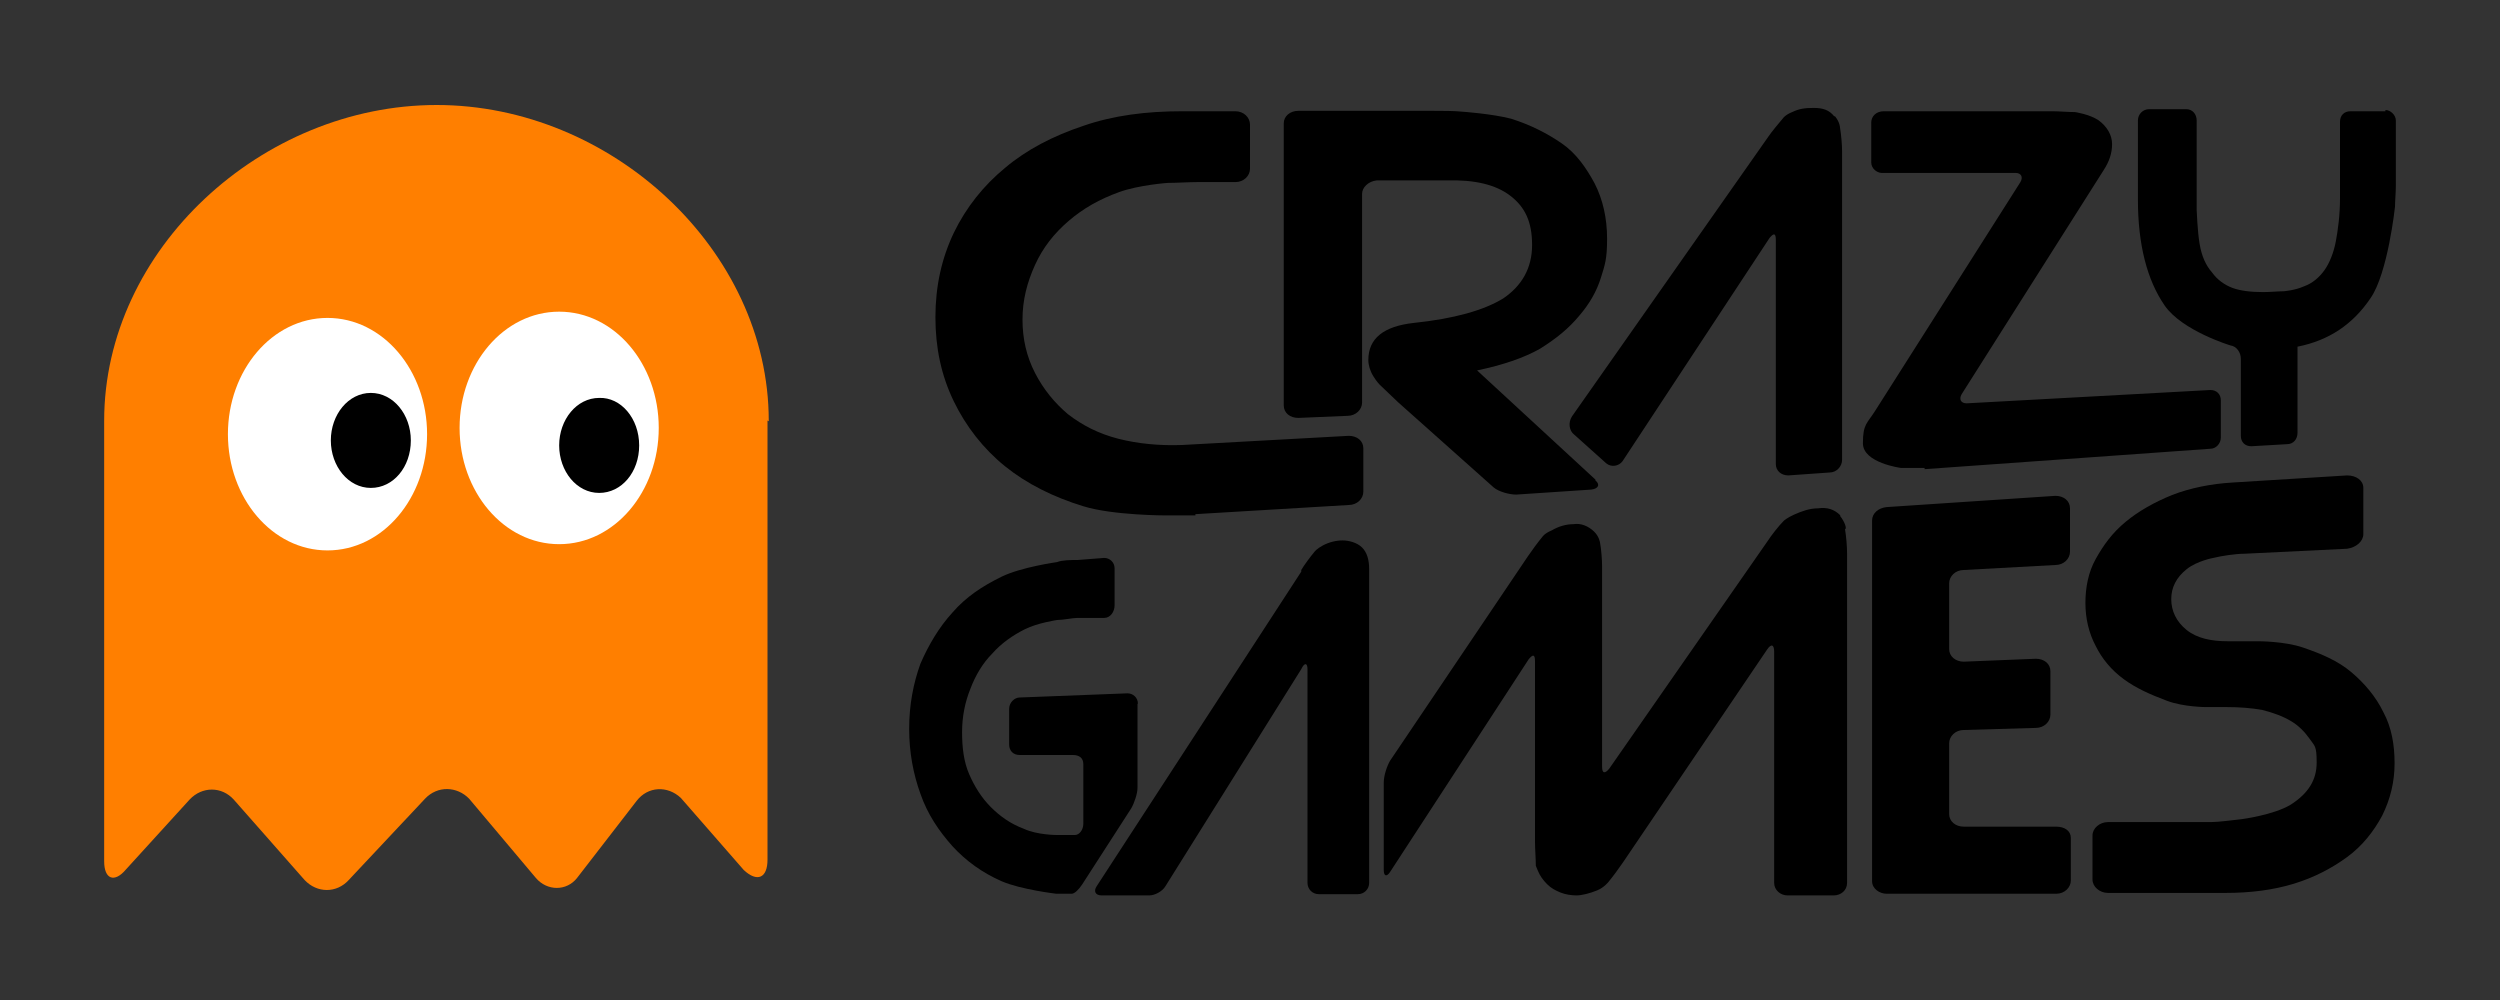 <?xml version="1.0" encoding="UTF-8"?>
<svg xmlns="http://www.w3.org/2000/svg" version="1.1" viewBox="0 0 600 240">
  <rect x="0" y="0" width="600" height="240" fill="#333333" stroke="none"/>
  <defs>
    <style>
      .cls-1 {
        fill: #ff7f00;
      }

      .cls-2 {
        fill: #fff;
      }
    </style>
  </defs>
  <!-- Generator: Adobe Illustrator 28.6.0, SVG Export Plug-In . SVG Version: 1.2.0 Build 709)  -->
  <g>
    <g id="Livello_1">
      <g>
        <path class="cls-1" d="M184.5,101c0-41-37.8-75.8-79.7-75.8S25,59.8,25,101v105.7c0,4.4,2.5,5.2,5.2,2l15.3-16.8c3-3.2,7.7-3.2,10.6,0l17,19.3c3,3.2,7.7,3.2,10.6,0l18.3-19.5c3-3.2,7.7-3,10.6,0l16,19c2.7,3.2,7.4,3.2,9.9,0l14.3-18.5c2.7-3.5,7.4-3.7,10.6-.7l15.1,17.3c3.2,3,5.7,2,5.7-2.5v-105.4h0l.2.2Z"/>
        <path class="cls-2" d="M102.5,104.2c0,15.3-10.6,27.9-23.9,27.9s-23.9-12.6-23.9-27.9,10.6-27.9,23.9-27.9,23.9,12.6,23.9,27.9"/>
        <path class="cls-2" d="M158.1,102.7c0,15.3-10.6,27.9-23.9,27.9s-23.9-12.6-23.9-27.9,10.6-27.9,23.9-27.9,23.9,12.6,23.9,27.9"/>
        <path d="M98.6,105.7c0,6.4-4.2,11.4-9.6,11.4s-9.6-5.2-9.6-11.4,4.2-11.4,9.6-11.4,9.6,5.2,9.6,11.4"/>
        <path d="M153.4,106.9c0,6.4-4.2,11.4-9.6,11.4s-9.6-5.2-9.6-11.4,4.2-11.4,9.6-11.4c5.2-.2,9.6,4.9,9.6,11.4"/>
        <g>
          <path d="M286.9,123.7h-7.2s-12.6,0-19.7-2.2c-7.2-2.2-13.6-5.4-18.8-9.6s-9.4-9.6-12.3-15.6c-3-6.2-4.4-12.8-4.4-20.2s1.5-14.1,4.4-20.2c3-6.2,7.2-11.4,12.3-15.6,5.2-4.4,11.6-7.7,18.8-10.1,7.2-2.5,15.1-3.5,23.7-3.5h12.8c2,0,3.5,1.5,3.5,3.2v10.6c0,1.7-1.5,3.2-3.5,3.2h-9.1c-2,0-5.2.2-7.2.2,0,0-6.9.5-11.6,2.2-4.7,1.7-8.6,3.9-12.1,6.9-3.5,3-6.2,6.4-8.1,10.6s-3,8.4-3,13.1,1,8.9,3,12.8c2,3.9,4.7,7.2,7.9,9.9,3.5,2.7,7.4,4.7,12.1,5.9,4.7,1.2,9.9,1.7,15.3,1.5l40-2.2c2,0,3.5,1.2,3.5,3v10.4c0,1.7-1.5,3.2-3.5,3.2l-36.8,2.2v.2Z"/>
          <path d="M382.9,115.3c1.2,1,.7,2-1,2.2l-18,1.2c-1.7,0-4.2-.7-5.4-1.7l-23-20.5c-1.2-1.2-3.2-3-4.4-4.2,0,0-.7-.7-1.5-2s-1.2-2.7-1.2-3.9c0-5.2,3.7-8.1,10.9-8.9,9.6-1,16.8-3,21.5-5.9,4.4-3,6.9-7.2,6.9-12.8s-1.7-9.1-5.2-11.8c-3.5-2.7-8.6-3.9-15.3-3.7h-16.8c-2,.2-3.5,1.7-3.5,3.2v50.1c0,1.7-1.5,3.2-3.5,3.2l-11.8.5c-2,0-3.5-1.2-3.5-3V29.6c0-1.7,1.5-3,3.5-3h32.6c1.7,0,4.9,0,6.7.2,0,0,7.2.5,11.8,1.7,4.7,1.5,8.6,3.5,12.1,5.9s5.9,5.9,7.9,9.6c2,3.9,3,8.4,3,13.3s-.5,6.2-1.5,9.4c-1,3.2-2.7,6.2-5.2,9.1-2.5,3-5.4,5.4-9.4,7.9-3.9,2.2-8.9,3.9-15.1,5.2l28.4,26.2h0Z"/>
          <g>
            <path d="M364.7,118.3h.5-.5Z"/>
            <path d="M440.2,27.9c-1.2-1.5-2.7-2-4.9-2s-3.5.2-5.2,1c-1.7.7-2.2,1.5-2.2,1.5-1,1.2-2.7,3.2-3.5,4.4l-47.1,67.1c-1,1.5-.7,3.5.5,4.4l7.7,6.9c1.2,1,3,.7,3.9-.5l35.3-53.6c1-1.2,1.5-1.2,1.5.5v53.8c0,1.5,1.2,2.7,3,2.7l9.9-.7c1.7,0,3-1.5,3-3V36.3c0-1.5-.2-3.9-.5-5.7,0,0,0-1.2-1.2-2.7h0Z"/>
          </g>
          <path d="M461.9,112.3h-5.7s-9.1-1.2-9.1-5.9,1-4.7,3-7.9l34.8-54.8c.7-1.2.2-2.2-1.2-2.2h-31.6c-1.5.2-3-1-3-2.5v-9.6c0-1.5,1.2-2.7,3-2.7h40.5c1.5,0,3.9.2,5.4.2,0,0,3.5.5,5.7,2,2,1.5,3.2,3.5,3.2,5.7s-.7,4.2-2,6.2l-34.1,53.8c-.7,1.2-.2,2.2,1.2,2.2l58.5-3.2c1.5,0,2.5,1,2.5,2.5v8.9c0,1.5-1.2,2.7-2.5,2.7l-68.6,4.9v-.2Z"/>
          <path d="M572.5,26.4c1.2,0,2.5,1.2,2.5,2.5v15.8c0,1.5-.2,3.7-.2,4.9,0,0-1.7,16-5.9,22-4.2,6.2-9.9,10.1-17.5,11.6v20.7c0,1.5-1,2.7-2.5,2.7l-8.6.5c-1.5,0-2.5-1-2.5-2.5v-18.5c0-1.5-1-3-2.5-3.2,0,0-11.6-3.5-15.8-9.6s-6.4-14.6-6.4-25.4v-19c0-1.5,1.2-2.7,2.7-2.7h8.9c1.5,0,2.5,1.2,2.5,2.7v21.5s.2,5.2.7,8.1c.5,3,1.5,5.2,3,6.9,1.2,1.7,3,3,4.9,3.7s4.4,1,7.4,1h0c1.5,0,3.7-.2,4.9-.2,0,0,2.7-.2,4.9-1.2,2-.7,3.7-2.2,4.9-3.9s2.2-4.2,2.7-6.9c.5-2.7,1-6.2,1-10.4v-18.3c0-1.5,1-2.5,2.5-2.5h8.4v-.2Z"/>
        </g>
        <g>
          <path d="M441.7,123.7c-1.5-1.5-3.2-2-5.4-1.7-2,0-3.9.7-5.7,1.5s-2.5,1.5-2.5,1.5c-1.2,1.2-3,3.5-3.9,4.9l-38,54.6c-1,1.2-1.7,1.2-1.7-.5v-48.1c0-1.5-.2-4.2-.5-5.7,0,0-.2-1.5-1.5-2.7s-3-2-4.9-1.7c-1.7,0-3.5.5-5.2,1.5-1.7.7-2.2,1.5-2.2,1.5-1,1.2-2.7,3.5-3.5,4.7l-33.1,49.1c-.7,1.2-1.5,3.5-1.5,5.2v21c0,1.5.7,1.7,1.5.5l33.3-51.1c1-1.2,1.5-1.2,1.5.5v43.4c0,1.5.2,4.2.2,5.7l.5,1.2c.5,1.2,1.2,2.2,2.2,3.2s2,1.5,3.2,2c1.2.5,2.7.7,3.9.7s3.2-.5,4.9-1.2,2.7-2,2.7-2c1-1.2,2.7-3.5,3.5-4.7l34.6-51.1c1-1.5,1.7-1.2,1.7.5v55.5c0,1.7,1.5,3,3.2,3h11.1c1.7,0,3.2-1.2,3.2-3v-79c0-1.7-.2-4.2-.5-5.9.5,0,0-1.7-1.2-3.2h0Z"/>
          <path d="M312.3,136.8c.7-1.2,2.2-3.2,3.2-4.4,0,0,.5-.7,2-1.5s3.2-1.2,4.7-1.2,3.5.5,4.7,1.7,1.7,3,1.7,5.2v75.3c0,1.5-1.2,2.7-2.7,2.7h-9.4c-1.5,0-2.7-1.2-2.7-2.7v-51.3c0-1.5-.7-1.7-1.5,0l-32.6,52.1c-.7,1.2-2.5,2.2-3.9,2.2h-11.4c-1.5,0-2-1-1.2-2.2l49.1-75.5v-.2Z"/>
          <path d="M273.1,168.9c0-1.5-1.2-2.5-2.5-2.5l-25.9,1c-1.2,0-2.5,1.2-2.5,2.7v8.6c0,1.5,1,2.5,2.5,2.5h12.8c1.5,0,2.5.7,2.5,2.2v14.3c0,1.5-1,2.7-2,2.7h-4.4s-4.7,0-7.9-1.5c-3.2-1.2-5.7-3-7.9-5.2-2.2-2.2-3.9-4.9-5.2-7.9s-1.7-6.4-1.7-10.1.7-7.2,2-10.4c1.2-3.2,3-6.2,5.2-8.4,2.2-2.5,4.9-4.4,7.9-5.9s7.7-2.2,7.7-2.2c1.5,0,3.7-.5,4.9-.5h6.4c1.5,0,2.5-1.5,2.5-3v-8.9c0-1.5-1.2-2.5-2.5-2.5l-6.4.5c-1.5,0-3.7,0-4.9.5,0,0-8.6,1.2-13.3,3.5s-8.6,4.9-11.8,8.6c-3.2,3.5-5.7,7.7-7.7,12.3-1.7,4.7-2.7,9.9-2.7,15.6s1,10.9,2.7,15.6c1.7,4.9,4.4,8.9,7.7,12.6,3.2,3.5,7.2,6.4,11.8,8.4s13.1,3,13.1,3h3.7c.7,0,1.7-1,2.5-2.2l11.8-18.3c.7-1.2,1.5-3.5,1.5-4.9v-20.2h.2Z"/>
          <path d="M497,211.3c0,1.7-1.5,3.2-3.5,3.2h-40.7c-1.7,0-3.5-1.2-3.5-3v-86.6c0-1.7,1.5-3,3.5-3.2l40.5-2.7c2,0,3.5,1.2,3.5,3v10.4c0,1.7-1.5,3.2-3.5,3.2l-22,1.2c-2,0-3.5,1.5-3.5,3.2v15.8c0,1.7,1.5,3,3.5,3l17.3-.7c2,0,3.5,1.2,3.5,3v10.4c0,1.7-1.5,3.2-3.5,3.2l-17.3.5c-2,0-3.5,1.5-3.5,3.2v17c0,1.7,1.5,3,3.5,3h22.2c2,0,3.5,1,3.5,2.7v10.4Z"/>
          <path d="M505.9,214.3c-2,0-3.7-1.5-3.7-3.2v-10.6c0-1.7,1.7-3.2,3.7-3.2h24.7c2,0,5.4-.5,7.4-.7,0,0,7.7-1,11.8-3.5,4.2-2.7,6.2-5.9,6.2-10.1s-.5-3.9-1.7-5.7c-1.2-1.7-2.7-3.2-4.4-4.2-2-1.2-4.2-2-6.9-2.7-2.7-.5-5.7-.7-8.6-.7h-4.9s-5.4,0-9.4-1.5-7.4-3-10.4-5.2-5.2-4.9-6.7-7.9c-1.7-3.2-2.5-6.7-2.5-10.4s.7-7.4,2.5-10.6,3.9-6.2,7.2-8.9c3-2.5,6.9-4.7,11.1-6.4,4.4-1.7,9.4-2.7,14.6-3l27.4-1.7c2.2,0,3.9,1.2,3.9,3v11.1c0,1.7-1.7,3.2-3.9,3.5l-24.7,1.2c-2,0-5.4.5-7.4,1,0,0-3.9.7-6.4,2.7s-3.7,4.4-3.7,7.2,1.2,5.4,3.7,7.4,5.9,2.7,9.9,2.7h7.4s6.2,0,10.6,1.5,8.4,3.2,11.6,5.9,5.9,5.9,7.7,9.6c2,3.7,2.7,7.9,2.7,12.3s-1,8.6-3,12.6c-2,3.7-4.7,7.2-8.4,9.9s-7.9,4.9-12.8,6.4c-4.9,1.5-10.4,2.2-16.3,2.2h-28.1Z"/>
        </g>
      </g>
    </g>
  </g>
</svg>